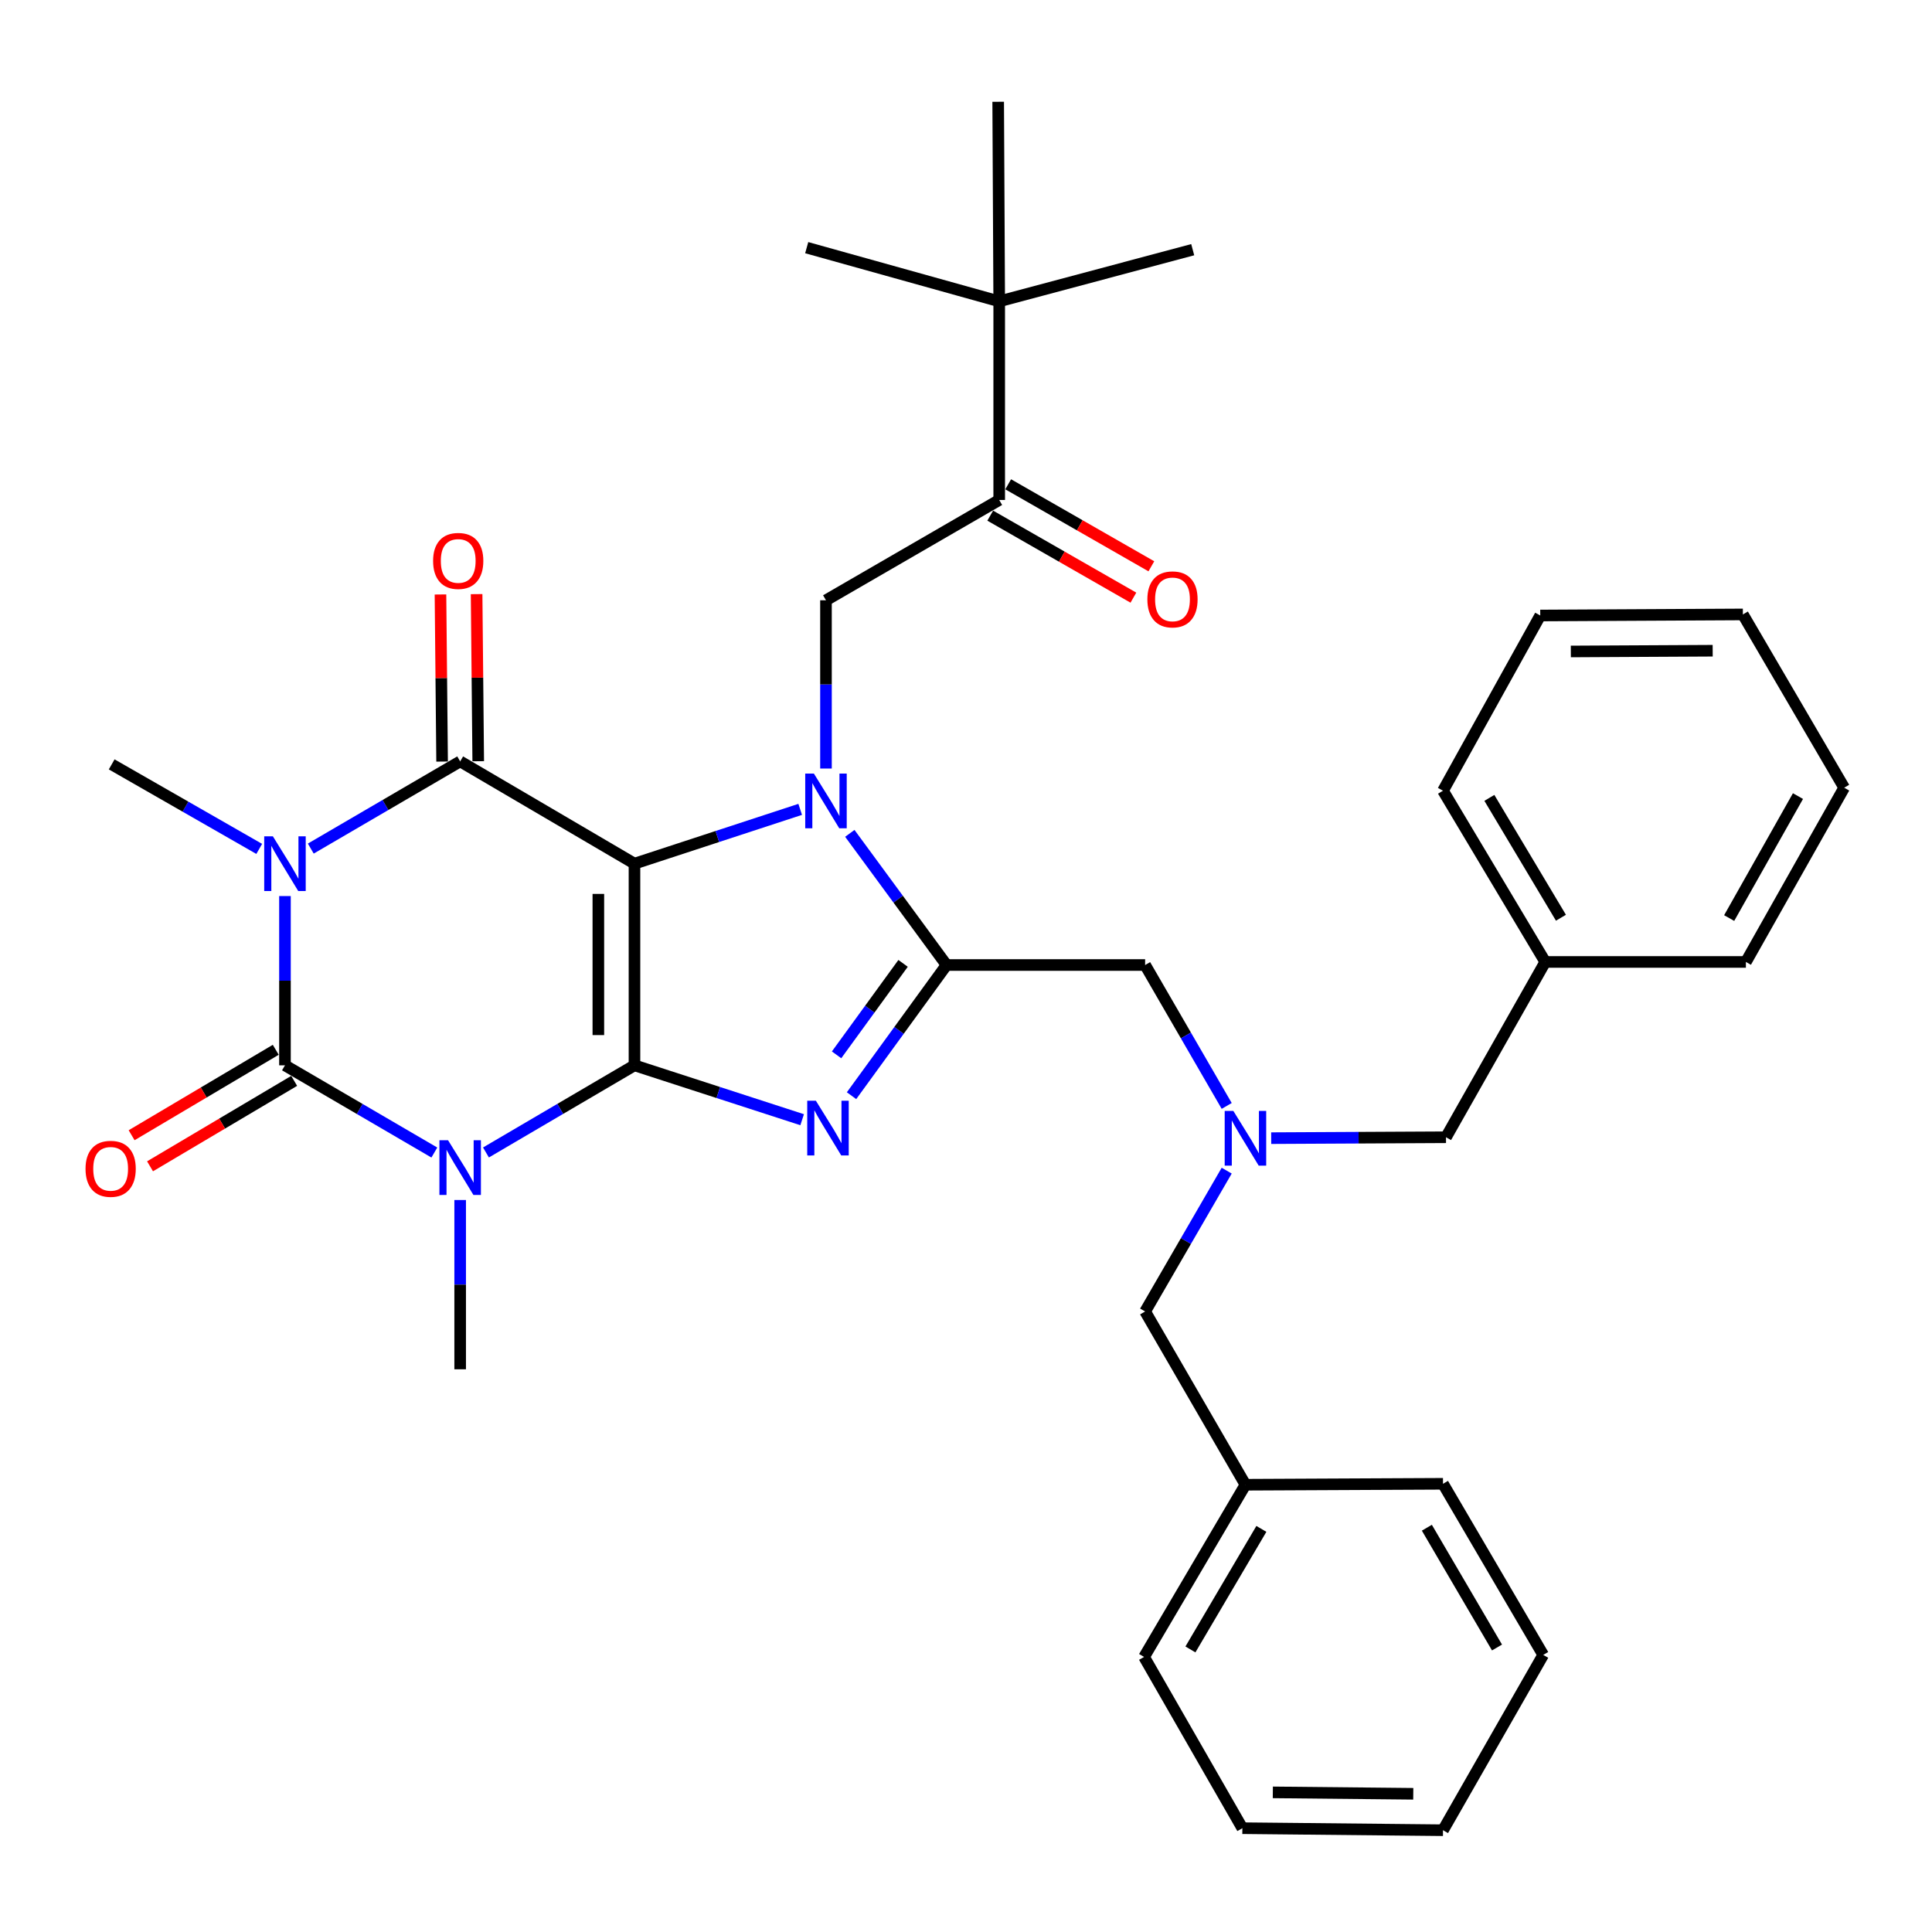 <?xml version='1.0' encoding='iso-8859-1'?>
<svg version='1.1' baseProfile='full'
              xmlns='http://www.w3.org/2000/svg'
                      xmlns:rdkit='http://www.rdkit.org/xml'
                      xmlns:xlink='http://www.w3.org/1999/xlink'
                  xml:space='preserve'
width='1000px' height='1000px' viewBox='0 0 1000 1000'>
<!-- END OF HEADER -->
<rect style='opacity:1.0;fill:#FFFFFF;stroke:none' width='1000' height='1000' x='0' y='0'> </rect>
<path class='bond-0' d='M 328.406,447.028 L 328.406,551.414' style='fill:none;fill-rule:evenodd;stroke:#000000;stroke-width:6px;stroke-linecap:butt;stroke-linejoin:miter;stroke-opacity:1' />
<path class='bond-0' d='M 309.707,462.686 L 309.707,535.756' style='fill:none;fill-rule:evenodd;stroke:#000000;stroke-width:6px;stroke-linecap:butt;stroke-linejoin:miter;stroke-opacity:1' />
<path class='bond-2' d='M 328.406,447.028 L 371.292,432.977' style='fill:none;fill-rule:evenodd;stroke:#000000;stroke-width:6px;stroke-linecap:butt;stroke-linejoin:miter;stroke-opacity:1' />
<path class='bond-2' d='M 371.292,432.977 L 414.178,418.926' style='fill:none;fill-rule:evenodd;stroke:#0000FF;stroke-width:6px;stroke-linecap:butt;stroke-linejoin:miter;stroke-opacity:1' />
<path class='bond-5' d='M 328.406,447.028 L 238.18,394.097' style='fill:none;fill-rule:evenodd;stroke:#000000;stroke-width:6px;stroke-linecap:butt;stroke-linejoin:miter;stroke-opacity:1' />
<path class='bond-1' d='M 328.406,551.414 L 289.971,573.966' style='fill:none;fill-rule:evenodd;stroke:#000000;stroke-width:6px;stroke-linecap:butt;stroke-linejoin:miter;stroke-opacity:1' />
<path class='bond-1' d='M 289.971,573.966 L 251.535,596.518' style='fill:none;fill-rule:evenodd;stroke:#0000FF;stroke-width:6px;stroke-linecap:butt;stroke-linejoin:miter;stroke-opacity:1' />
<path class='bond-6' d='M 328.406,551.414 L 371.799,565.488' style='fill:none;fill-rule:evenodd;stroke:#000000;stroke-width:6px;stroke-linecap:butt;stroke-linejoin:miter;stroke-opacity:1' />
<path class='bond-6' d='M 371.799,565.488 L 415.192,579.562' style='fill:none;fill-rule:evenodd;stroke:#0000FF;stroke-width:6px;stroke-linecap:butt;stroke-linejoin:miter;stroke-opacity:1' />
<path class='bond-16' d='M 238.18,621.124 L 238.18,664.933' style='fill:none;fill-rule:evenodd;stroke:#0000FF;stroke-width:6px;stroke-linecap:butt;stroke-linejoin:miter;stroke-opacity:1' />
<path class='bond-16' d='M 238.18,664.933 L 238.18,708.741' style='fill:none;fill-rule:evenodd;stroke:#000000;stroke-width:6px;stroke-linecap:butt;stroke-linejoin:miter;stroke-opacity:1' />
<path class='bond-36' d='M 224.815,596.552 L 186.156,573.983' style='fill:none;fill-rule:evenodd;stroke:#0000FF;stroke-width:6px;stroke-linecap:butt;stroke-linejoin:miter;stroke-opacity:1' />
<path class='bond-36' d='M 186.156,573.983 L 147.497,551.414' style='fill:none;fill-rule:evenodd;stroke:#000000;stroke-width:6px;stroke-linecap:butt;stroke-linejoin:miter;stroke-opacity:1' />
<path class='bond-7' d='M 439.865,431.348 L 464.897,465.419' style='fill:none;fill-rule:evenodd;stroke:#0000FF;stroke-width:6px;stroke-linecap:butt;stroke-linejoin:miter;stroke-opacity:1' />
<path class='bond-7' d='M 464.897,465.419 L 489.93,499.491' style='fill:none;fill-rule:evenodd;stroke:#000000;stroke-width:6px;stroke-linecap:butt;stroke-linejoin:miter;stroke-opacity:1' />
<path class='bond-8' d='M 427.525,397.797 L 427.525,354.252' style='fill:none;fill-rule:evenodd;stroke:#0000FF;stroke-width:6px;stroke-linecap:butt;stroke-linejoin:miter;stroke-opacity:1' />
<path class='bond-8' d='M 427.525,354.252 L 427.525,310.707' style='fill:none;fill-rule:evenodd;stroke:#000000;stroke-width:6px;stroke-linecap:butt;stroke-linejoin:miter;stroke-opacity:1' />
<path class='bond-3' d='M 160.862,439.227 L 199.521,416.662' style='fill:none;fill-rule:evenodd;stroke:#0000FF;stroke-width:6px;stroke-linecap:butt;stroke-linejoin:miter;stroke-opacity:1' />
<path class='bond-3' d='M 199.521,416.662 L 238.18,394.097' style='fill:none;fill-rule:evenodd;stroke:#000000;stroke-width:6px;stroke-linecap:butt;stroke-linejoin:miter;stroke-opacity:1' />
<path class='bond-4' d='M 147.497,463.798 L 147.497,507.606' style='fill:none;fill-rule:evenodd;stroke:#0000FF;stroke-width:6px;stroke-linecap:butt;stroke-linejoin:miter;stroke-opacity:1' />
<path class='bond-4' d='M 147.497,507.606 L 147.497,551.414' style='fill:none;fill-rule:evenodd;stroke:#000000;stroke-width:6px;stroke-linecap:butt;stroke-linejoin:miter;stroke-opacity:1' />
<path class='bond-17' d='M 134.173,439.394 L 95.992,417.52' style='fill:none;fill-rule:evenodd;stroke:#0000FF;stroke-width:6px;stroke-linecap:butt;stroke-linejoin:miter;stroke-opacity:1' />
<path class='bond-17' d='M 95.992,417.52 L 57.811,395.645' style='fill:none;fill-rule:evenodd;stroke:#000000;stroke-width:6px;stroke-linecap:butt;stroke-linejoin:miter;stroke-opacity:1' />
<path class='bond-12' d='M 142.729,543.371 L 105.427,565.481' style='fill:none;fill-rule:evenodd;stroke:#000000;stroke-width:6px;stroke-linecap:butt;stroke-linejoin:miter;stroke-opacity:1' />
<path class='bond-12' d='M 105.427,565.481 L 68.125,587.592' style='fill:none;fill-rule:evenodd;stroke:#FF0000;stroke-width:6px;stroke-linecap:butt;stroke-linejoin:miter;stroke-opacity:1' />
<path class='bond-12' d='M 152.264,559.457 L 114.962,581.568' style='fill:none;fill-rule:evenodd;stroke:#000000;stroke-width:6px;stroke-linecap:butt;stroke-linejoin:miter;stroke-opacity:1' />
<path class='bond-12' d='M 114.962,581.568 L 77.66,603.678' style='fill:none;fill-rule:evenodd;stroke:#FF0000;stroke-width:6px;stroke-linecap:butt;stroke-linejoin:miter;stroke-opacity:1' />
<path class='bond-13' d='M 247.53,394.007 L 247.11,350.762' style='fill:none;fill-rule:evenodd;stroke:#000000;stroke-width:6px;stroke-linecap:butt;stroke-linejoin:miter;stroke-opacity:1' />
<path class='bond-13' d='M 247.11,350.762 L 246.69,307.517' style='fill:none;fill-rule:evenodd;stroke:#FF0000;stroke-width:6px;stroke-linecap:butt;stroke-linejoin:miter;stroke-opacity:1' />
<path class='bond-13' d='M 228.831,394.188 L 228.411,350.943' style='fill:none;fill-rule:evenodd;stroke:#000000;stroke-width:6px;stroke-linecap:butt;stroke-linejoin:miter;stroke-opacity:1' />
<path class='bond-13' d='M 228.411,350.943 L 227.991,307.699' style='fill:none;fill-rule:evenodd;stroke:#FF0000;stroke-width:6px;stroke-linecap:butt;stroke-linejoin:miter;stroke-opacity:1' />
<path class='bond-35' d='M 440.755,567.13 L 465.343,533.311' style='fill:none;fill-rule:evenodd;stroke:#0000FF;stroke-width:6px;stroke-linecap:butt;stroke-linejoin:miter;stroke-opacity:1' />
<path class='bond-35' d='M 465.343,533.311 L 489.93,499.491' style='fill:none;fill-rule:evenodd;stroke:#000000;stroke-width:6px;stroke-linecap:butt;stroke-linejoin:miter;stroke-opacity:1' />
<path class='bond-35' d='M 433.007,545.988 L 450.218,522.315' style='fill:none;fill-rule:evenodd;stroke:#0000FF;stroke-width:6px;stroke-linecap:butt;stroke-linejoin:miter;stroke-opacity:1' />
<path class='bond-35' d='M 450.218,522.315 L 467.429,498.641' style='fill:none;fill-rule:evenodd;stroke:#000000;stroke-width:6px;stroke-linecap:butt;stroke-linejoin:miter;stroke-opacity:1' />
<path class='bond-10' d='M 489.93,499.491 L 592.716,499.491' style='fill:none;fill-rule:evenodd;stroke:#000000;stroke-width:6px;stroke-linecap:butt;stroke-linejoin:miter;stroke-opacity:1' />
<path class='bond-9' d='M 427.525,310.707 L 517.19,258.784' style='fill:none;fill-rule:evenodd;stroke:#000000;stroke-width:6px;stroke-linecap:butt;stroke-linejoin:miter;stroke-opacity:1' />
<path class='bond-14' d='M 517.19,258.784 L 517.19,155.988' style='fill:none;fill-rule:evenodd;stroke:#000000;stroke-width:6px;stroke-linecap:butt;stroke-linejoin:miter;stroke-opacity:1' />
<path class='bond-15' d='M 512.543,266.897 L 549.594,288.12' style='fill:none;fill-rule:evenodd;stroke:#000000;stroke-width:6px;stroke-linecap:butt;stroke-linejoin:miter;stroke-opacity:1' />
<path class='bond-15' d='M 549.594,288.12 L 586.645,309.343' style='fill:none;fill-rule:evenodd;stroke:#FF0000;stroke-width:6px;stroke-linecap:butt;stroke-linejoin:miter;stroke-opacity:1' />
<path class='bond-15' d='M 521.837,250.671 L 558.888,271.894' style='fill:none;fill-rule:evenodd;stroke:#000000;stroke-width:6px;stroke-linecap:butt;stroke-linejoin:miter;stroke-opacity:1' />
<path class='bond-15' d='M 558.888,271.894 L 595.939,293.117' style='fill:none;fill-rule:evenodd;stroke:#FF0000;stroke-width:6px;stroke-linecap:butt;stroke-linejoin:miter;stroke-opacity:1' />
<path class='bond-11' d='M 592.716,499.491 L 613.829,535.959' style='fill:none;fill-rule:evenodd;stroke:#000000;stroke-width:6px;stroke-linecap:butt;stroke-linejoin:miter;stroke-opacity:1' />
<path class='bond-11' d='M 613.829,535.959 L 634.941,572.426' style='fill:none;fill-rule:evenodd;stroke:#0000FF;stroke-width:6px;stroke-linecap:butt;stroke-linejoin:miter;stroke-opacity:1' />
<path class='bond-18' d='M 634.938,605.927 L 613.827,642.374' style='fill:none;fill-rule:evenodd;stroke:#0000FF;stroke-width:6px;stroke-linecap:butt;stroke-linejoin:miter;stroke-opacity:1' />
<path class='bond-18' d='M 613.827,642.374 L 592.716,678.821' style='fill:none;fill-rule:evenodd;stroke:#000000;stroke-width:6px;stroke-linecap:butt;stroke-linejoin:miter;stroke-opacity:1' />
<path class='bond-19' d='M 657.974,589.107 L 703.209,588.872' style='fill:none;fill-rule:evenodd;stroke:#0000FF;stroke-width:6px;stroke-linecap:butt;stroke-linejoin:miter;stroke-opacity:1' />
<path class='bond-19' d='M 703.209,588.872 L 748.443,588.637' style='fill:none;fill-rule:evenodd;stroke:#000000;stroke-width:6px;stroke-linecap:butt;stroke-linejoin:miter;stroke-opacity:1' />
<path class='bond-22' d='M 517.19,155.988 L 617.348,129.237' style='fill:none;fill-rule:evenodd;stroke:#000000;stroke-width:6px;stroke-linecap:butt;stroke-linejoin:miter;stroke-opacity:1' />
<path class='bond-23' d='M 517.19,155.988 L 417.552,128.187' style='fill:none;fill-rule:evenodd;stroke:#000000;stroke-width:6px;stroke-linecap:butt;stroke-linejoin:miter;stroke-opacity:1' />
<path class='bond-24' d='M 517.19,155.988 L 516.66,52.682' style='fill:none;fill-rule:evenodd;stroke:#000000;stroke-width:6px;stroke-linecap:butt;stroke-linejoin:miter;stroke-opacity:1' />
<path class='bond-21' d='M 592.716,678.821 L 644.639,768.497' style='fill:none;fill-rule:evenodd;stroke:#000000;stroke-width:6px;stroke-linecap:butt;stroke-linejoin:miter;stroke-opacity:1' />
<path class='bond-20' d='M 748.443,588.637 L 799.826,497.901' style='fill:none;fill-rule:evenodd;stroke:#000000;stroke-width:6px;stroke-linecap:butt;stroke-linejoin:miter;stroke-opacity:1' />
<path class='bond-25' d='M 799.826,497.901 L 746.895,409.275' style='fill:none;fill-rule:evenodd;stroke:#000000;stroke-width:6px;stroke-linecap:butt;stroke-linejoin:miter;stroke-opacity:1' />
<path class='bond-25' d='M 807.941,475.019 L 770.89,412.981' style='fill:none;fill-rule:evenodd;stroke:#000000;stroke-width:6px;stroke-linecap:butt;stroke-linejoin:miter;stroke-opacity:1' />
<path class='bond-26' d='M 799.826,497.901 L 903.672,497.901' style='fill:none;fill-rule:evenodd;stroke:#000000;stroke-width:6px;stroke-linecap:butt;stroke-linejoin:miter;stroke-opacity:1' />
<path class='bond-27' d='M 644.639,768.497 L 592.176,857.632' style='fill:none;fill-rule:evenodd;stroke:#000000;stroke-width:6px;stroke-linecap:butt;stroke-linejoin:miter;stroke-opacity:1' />
<path class='bond-27' d='M 652.885,791.352 L 616.161,853.747' style='fill:none;fill-rule:evenodd;stroke:#000000;stroke-width:6px;stroke-linecap:butt;stroke-linejoin:miter;stroke-opacity:1' />
<path class='bond-28' d='M 644.639,768.497 L 746.895,768.008' style='fill:none;fill-rule:evenodd;stroke:#000000;stroke-width:6px;stroke-linecap:butt;stroke-linejoin:miter;stroke-opacity:1' />
<path class='bond-32' d='M 746.895,409.275 L 797.229,318.582' style='fill:none;fill-rule:evenodd;stroke:#000000;stroke-width:6px;stroke-linecap:butt;stroke-linejoin:miter;stroke-opacity:1' />
<path class='bond-29' d='M 903.672,497.901 L 954.545,407.717' style='fill:none;fill-rule:evenodd;stroke:#000000;stroke-width:6px;stroke-linecap:butt;stroke-linejoin:miter;stroke-opacity:1' />
<path class='bond-29' d='M 895.016,475.186 L 930.627,412.057' style='fill:none;fill-rule:evenodd;stroke:#000000;stroke-width:6px;stroke-linecap:butt;stroke-linejoin:miter;stroke-opacity:1' />
<path class='bond-30' d='M 592.176,857.632 L 643.05,946.269' style='fill:none;fill-rule:evenodd;stroke:#000000;stroke-width:6px;stroke-linecap:butt;stroke-linejoin:miter;stroke-opacity:1' />
<path class='bond-31' d='M 746.895,768.008 L 798.766,856.583' style='fill:none;fill-rule:evenodd;stroke:#000000;stroke-width:6px;stroke-linecap:butt;stroke-linejoin:miter;stroke-opacity:1' />
<path class='bond-31' d='M 738.54,790.744 L 774.849,852.746' style='fill:none;fill-rule:evenodd;stroke:#000000;stroke-width:6px;stroke-linecap:butt;stroke-linejoin:miter;stroke-opacity:1' />
<path class='bond-33' d='M 954.545,407.717 L 902.114,318.031' style='fill:none;fill-rule:evenodd;stroke:#000000;stroke-width:6px;stroke-linecap:butt;stroke-linejoin:miter;stroke-opacity:1' />
<path class='bond-38' d='M 643.05,946.269 L 746.895,947.318' style='fill:none;fill-rule:evenodd;stroke:#000000;stroke-width:6px;stroke-linecap:butt;stroke-linejoin:miter;stroke-opacity:1' />
<path class='bond-38' d='M 658.816,927.727 L 731.508,928.462' style='fill:none;fill-rule:evenodd;stroke:#000000;stroke-width:6px;stroke-linecap:butt;stroke-linejoin:miter;stroke-opacity:1' />
<path class='bond-34' d='M 798.766,856.583 L 746.895,947.318' style='fill:none;fill-rule:evenodd;stroke:#000000;stroke-width:6px;stroke-linecap:butt;stroke-linejoin:miter;stroke-opacity:1' />
<path class='bond-37' d='M 797.229,318.582 L 902.114,318.031' style='fill:none;fill-rule:evenodd;stroke:#000000;stroke-width:6px;stroke-linecap:butt;stroke-linejoin:miter;stroke-opacity:1' />
<path class='bond-37' d='M 813.06,337.198 L 886.479,336.813' style='fill:none;fill-rule:evenodd;stroke:#000000;stroke-width:6px;stroke-linecap:butt;stroke-linejoin:miter;stroke-opacity:1' />
<path  class='atom-2' d='M 231.92 590.195
L 241.2 605.195
Q 242.12 606.675, 243.6 609.355
Q 245.08 612.035, 245.16 612.195
L 245.16 590.195
L 248.92 590.195
L 248.92 618.515
L 245.04 618.515
L 235.08 602.115
Q 233.92 600.195, 232.68 597.995
Q 231.48 595.795, 231.12 595.115
L 231.12 618.515
L 227.44 618.515
L 227.44 590.195
L 231.92 590.195
' fill='#0000FF'/>
<path  class='atom-3' d='M 421.265 400.393
L 430.545 415.393
Q 431.465 416.873, 432.945 419.553
Q 434.425 422.233, 434.505 422.393
L 434.505 400.393
L 438.265 400.393
L 438.265 428.713
L 434.385 428.713
L 424.425 412.313
Q 423.265 410.393, 422.025 408.193
Q 420.825 405.993, 420.465 405.313
L 420.465 428.713
L 416.785 428.713
L 416.785 400.393
L 421.265 400.393
' fill='#0000FF'/>
<path  class='atom-4' d='M 141.237 432.868
L 150.517 447.868
Q 151.437 449.348, 152.917 452.028
Q 154.397 454.708, 154.477 454.868
L 154.477 432.868
L 158.237 432.868
L 158.237 461.188
L 154.357 461.188
L 144.397 444.788
Q 143.237 442.868, 141.997 440.668
Q 140.797 438.468, 140.437 437.788
L 140.437 461.188
L 136.757 461.188
L 136.757 432.868
L 141.237 432.868
' fill='#0000FF'/>
<path  class='atom-7' d='M 422.304 569.739
L 431.584 584.739
Q 432.504 586.219, 433.984 588.899
Q 435.464 591.579, 435.544 591.739
L 435.544 569.739
L 439.304 569.739
L 439.304 598.059
L 435.424 598.059
L 425.464 581.659
Q 424.304 579.739, 423.064 577.539
Q 421.864 575.339, 421.504 574.659
L 421.504 598.059
L 417.824 598.059
L 417.824 569.739
L 422.304 569.739
' fill='#0000FF'/>
<path  class='atom-12' d='M 638.379 575.017
L 647.659 590.017
Q 648.579 591.497, 650.059 594.177
Q 651.539 596.857, 651.619 597.017
L 651.619 575.017
L 655.379 575.017
L 655.379 603.337
L 651.499 603.337
L 641.539 586.937
Q 640.379 585.017, 639.139 582.817
Q 637.939 580.617, 637.579 579.937
L 637.579 603.337
L 633.899 603.337
L 633.899 575.017
L 638.379 575.017
' fill='#0000FF'/>
<path  class='atom-13' d='M 44.271 604.975
Q 44.271 598.175, 47.631 594.375
Q 50.991 590.575, 57.271 590.575
Q 63.551 590.575, 66.911 594.375
Q 70.271 598.175, 70.271 604.975
Q 70.271 611.855, 66.871 615.775
Q 63.471 619.655, 57.271 619.655
Q 51.031 619.655, 47.631 615.775
Q 44.271 611.895, 44.271 604.975
M 57.271 616.455
Q 61.591 616.455, 63.911 613.575
Q 66.271 610.655, 66.271 604.975
Q 66.271 599.415, 63.911 596.615
Q 61.591 593.775, 57.271 593.775
Q 52.951 593.775, 50.591 596.575
Q 48.271 599.375, 48.271 604.975
Q 48.271 610.695, 50.591 613.575
Q 52.951 616.455, 57.271 616.455
' fill='#FF0000'/>
<path  class='atom-14' d='M 224.172 290.332
Q 224.172 283.532, 227.532 279.732
Q 230.892 275.932, 237.172 275.932
Q 243.452 275.932, 246.812 279.732
Q 250.172 283.532, 250.172 290.332
Q 250.172 297.212, 246.772 301.132
Q 243.372 305.012, 237.172 305.012
Q 230.932 305.012, 227.532 301.132
Q 224.172 297.252, 224.172 290.332
M 237.172 301.812
Q 241.492 301.812, 243.812 298.932
Q 246.172 296.012, 246.172 290.332
Q 246.172 284.772, 243.812 281.972
Q 241.492 279.132, 237.172 279.132
Q 232.852 279.132, 230.492 281.932
Q 228.172 284.732, 228.172 290.332
Q 228.172 296.052, 230.492 298.932
Q 232.852 301.812, 237.172 301.812
' fill='#FF0000'/>
<path  class='atom-16' d='M 593.876 310.236
Q 593.876 303.436, 597.236 299.636
Q 600.596 295.836, 606.876 295.836
Q 613.156 295.836, 616.516 299.636
Q 619.876 303.436, 619.876 310.236
Q 619.876 317.116, 616.476 321.036
Q 613.076 324.916, 606.876 324.916
Q 600.636 324.916, 597.236 321.036
Q 593.876 317.156, 593.876 310.236
M 606.876 321.716
Q 611.196 321.716, 613.516 318.836
Q 615.876 315.916, 615.876 310.236
Q 615.876 304.676, 613.516 301.876
Q 611.196 299.036, 606.876 299.036
Q 602.556 299.036, 600.196 301.836
Q 597.876 304.636, 597.876 310.236
Q 597.876 315.956, 600.196 318.836
Q 602.556 321.716, 606.876 321.716
' fill='#FF0000'/>
</svg>
